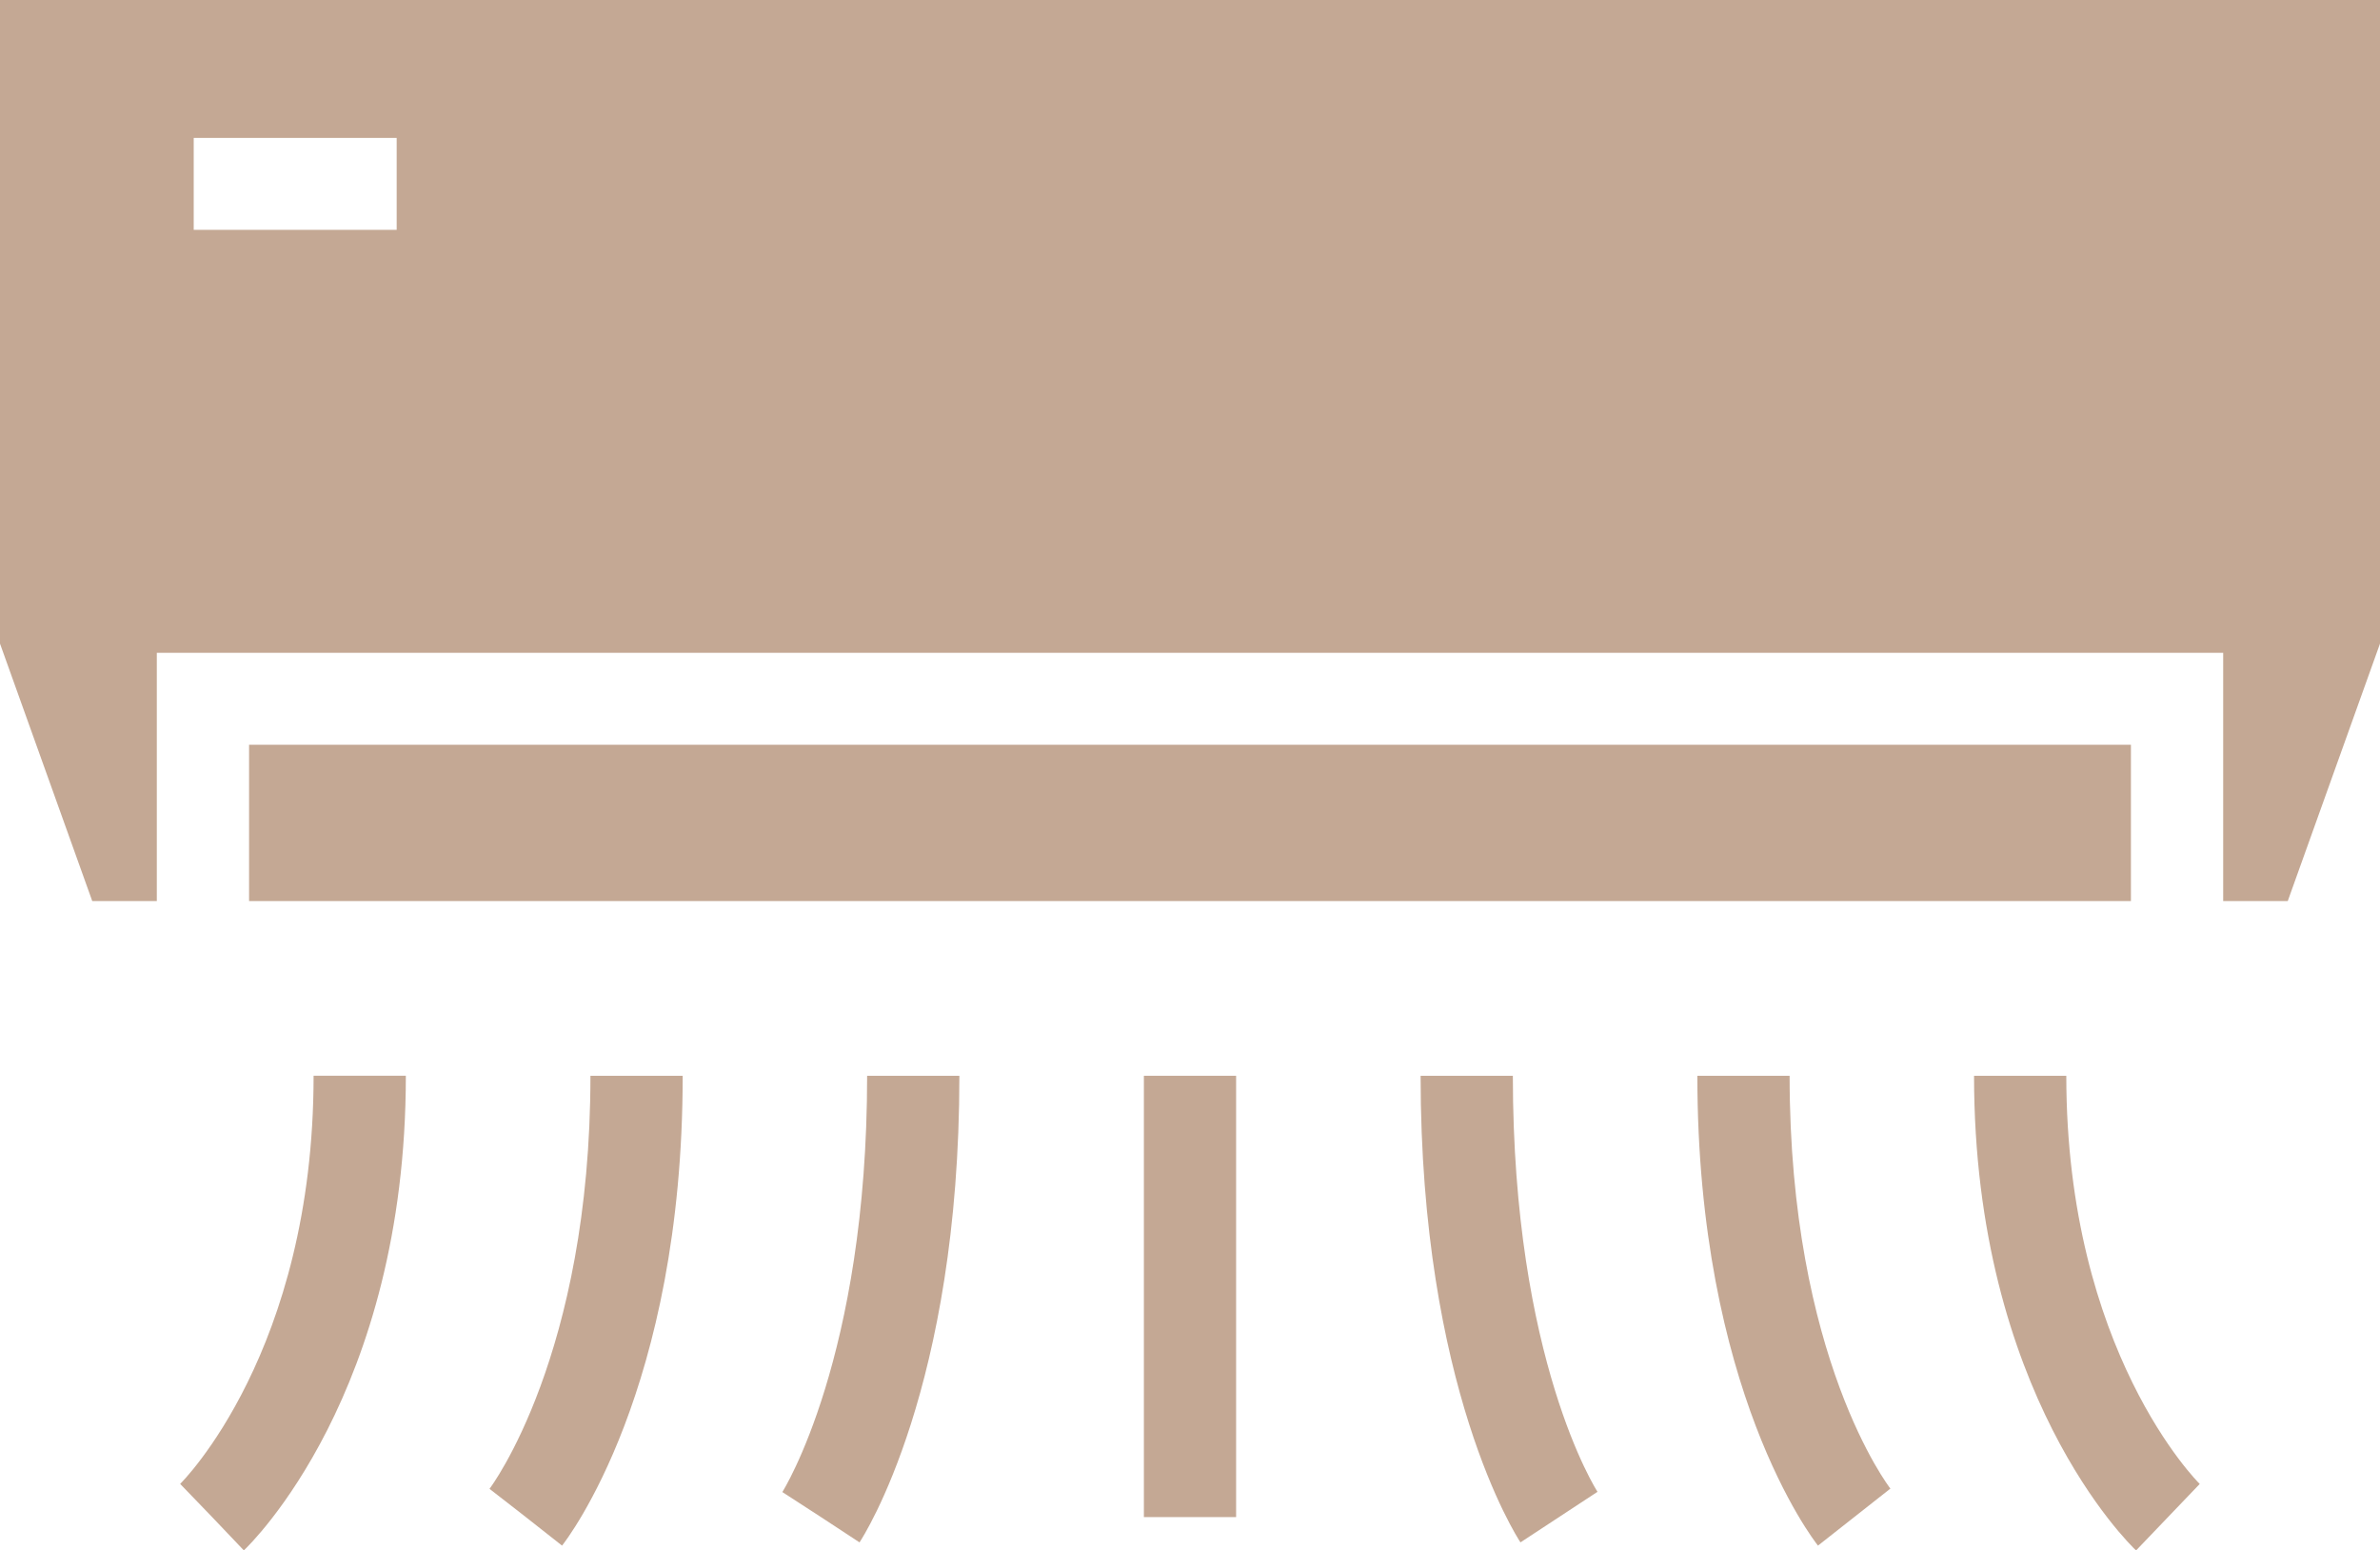 <svg xmlns="http://www.w3.org/2000/svg" width="109" height="71" viewBox="0 0 109 71" fill="none"><g clip-path="url(#clip0_116_4007)"><path d="M0 0V29.474L4.225 41.263H7.182V29.895H101.818V41.263H104.775L109 29.474V0H0ZM18.167 10.526H8.872V6.316H18.167V10.526Z" fill="#C4A894"></path><path d="M97.593 34.105H11.407V41.263H97.593V34.105Z" fill="#C4A894"></path><path d="M11.17 71.001L8.262 67.946L9.715 69.472L8.251 67.954C8.312 67.895 14.362 61.895 14.362 49.262H18.587C18.587 63.815 11.472 70.712 11.168 70.999L11.17 71.001Z" fill="#C4A894"></path><path d="M25.74 70.779L22.425 68.169L24.084 69.474L22.419 68.18C22.465 68.121 27.041 62.051 27.041 49.264H31.266C31.266 63.647 25.966 70.495 25.742 70.779H25.74Z" fill="#C4A894"></path><path d="M39.364 70.632L35.836 68.316L37.6 69.474L35.83 68.327C35.868 68.266 39.713 62.15 39.713 49.264H43.938C43.938 63.548 39.552 70.35 39.364 70.632Z" fill="#C4A894"></path><path d="M97.827 71.001C97.525 70.714 90.408 63.817 90.408 49.264H94.633C94.633 61.895 100.681 67.895 100.744 67.956L97.827 71.003V71.001Z" fill="#C4A894"></path><path d="M83.26 70.779C83.034 70.495 77.736 63.647 77.736 49.264H81.961C81.961 62.198 86.53 68.11 86.577 68.169L83.262 70.779H83.26Z" fill="#C4A894"></path><path d="M69.635 70.632C69.449 70.35 65.061 63.548 65.061 49.264H69.286C69.286 62.3 73.125 68.257 73.163 68.316L69.635 70.632Z" fill="#C4A894"></path><path d="M56.612 49.264H52.388V69.474H56.612V49.264Z" fill="#C4A894"></path></g><defs><clipPath id="clip0_116_4007"><rect width="109" height="71" fill="white"></rect></clipPath></defs></svg>